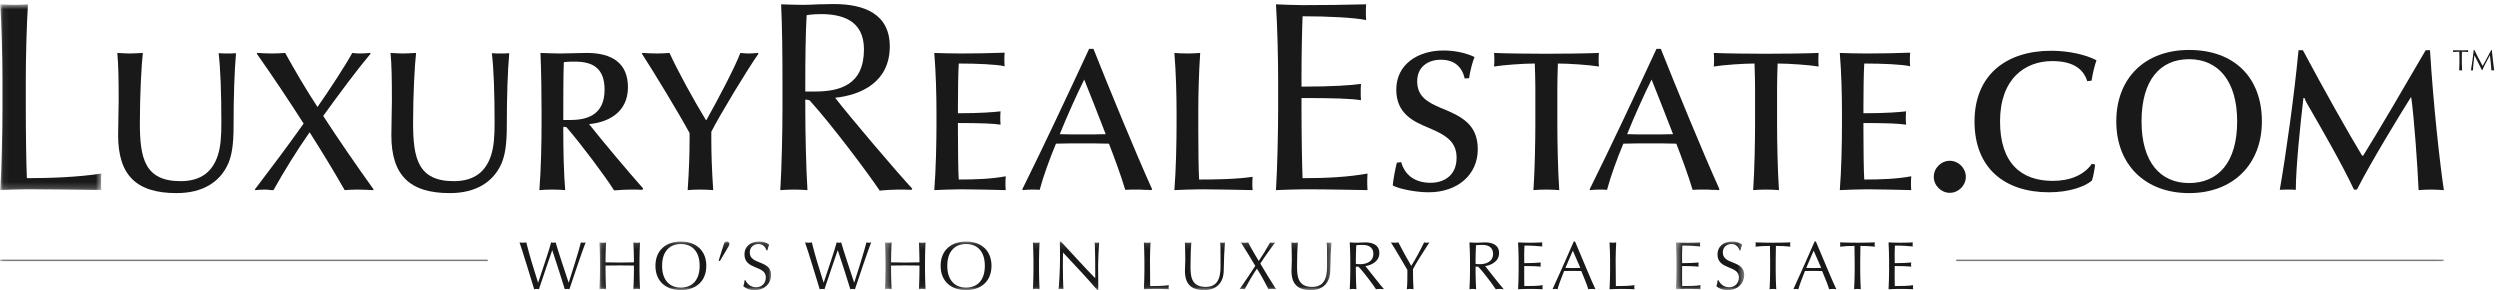 <?xml version="1.0" encoding="UTF-8"?>
<svg width="405px" height="47px" viewBox="0 0 405 47" version="1.1" xmlns="http://www.w3.org/2000/svg" xmlns:xlink="http://www.w3.org/1999/xlink">
    <!-- Generator: Sketch 53.2 (72643) - https://sketchapp.com -->
    <title>LREcom_K</title>
    <desc>Created with Sketch.</desc>
    <defs>
        <polygon id="path-1" points="0.06 0.699 16.412 0.699 16.412 30.799 0.06 30.799"></polygon>
        <polygon id="path-3" points="0.106 0.123 27.926 0.123 27.926 7.94 0.106 7.94"></polygon>
        <polygon id="path-5" points="0.363 0.123 72.7 0.123 72.7 7.94 0.363 7.94"></polygon>
        <polygon id="path-7" points="0.503 0.123 11.559 0.123 11.559 7.94 0.503 7.94"></polygon>
        <polygon id="path-9" points="0.06 0.167 395.927 0.167 395.927 1.167 0.06 1.167"></polygon>
    </defs>
    <g id="LREcom_K" stroke="none" stroke-width="1" fill="none" fill-rule="evenodd">
        <g id="Group-3">
            <mask id="mask-2" fill="white">
                <use xlink:href="#path-1"></use>
            </mask>
            <g id="Clip-2"></g>
            <path d="M4.619,30.667 C3.562,30.667 1.054,30.755 0.042,30.799 C0.262,27.278 0.394,21.47 0.394,17.509 L0.394,13.108 C0.394,9.148 0.262,4.219 0.042,0.699 C0.702,0.743 1.626,0.787 2.33,0.787 C2.99,0.787 3.915,0.743 4.53,0.699 C4.311,4.219 4.178,9.148 4.178,13.108 L4.178,17.509 C4.178,21.47 4.266,27.103 4.354,28.863 C8.227,28.863 12.76,28.686 16.412,28.115 C16.368,28.818 16.368,29.215 16.368,29.478 C16.368,29.742 16.368,30.139 16.412,30.799 C13.112,30.755 8.359,30.667 4.619,30.667" id="Fill-1" fill="#1A1919" mask="url(#mask-2)"></path>
        </g>
        <path d="M37.84,20.414 C37.84,23.494 37.532,25.21 36.96,26.53 C35.64,29.478 32.867,31.283 28.599,31.283 C22.129,31.283 19.137,28.423 19.137,21.91 C19.137,19.93 19.225,17.905 19.225,16.277 C19.225,12.712 19.181,10.468 19.005,8.576 C19.885,8.62 20.502,8.664 21.029,8.664 C21.469,8.664 22.262,8.62 23.142,8.576 C22.921,10.512 22.658,15.221 22.658,19.93 C22.658,25.65 23.45,29.347 29.258,29.347 C32.603,29.347 34.451,27.763 35.288,25.166 C35.772,23.67 35.859,21.998 35.859,19.842 C35.859,15.133 35.728,11.26 35.419,8.62 C36.124,8.664 36.564,8.664 36.916,8.664 C37.224,8.664 37.62,8.664 38.236,8.62 C37.972,11.568 37.84,15.705 37.84,20.414" id="Fill-4" fill="#1A1919"></path>
        <path d="M60.411,30.799 C59.663,30.755 58.343,30.711 57.859,30.711 C57.287,30.711 56.407,30.755 55.835,30.799 C54.03,27.631 52.138,24.55 50.158,21.426 C48.089,24.374 45.845,28.026 44.305,30.799 C43.909,30.843 43.469,30.711 42.985,30.711 C42.457,30.711 41.752,30.755 41.356,30.799 L41.269,30.711 C43.777,27.41 46.637,23.626 49.189,20.018 C46.945,16.497 43.997,12.096 41.577,8.664 L41.709,8.576 C42.281,8.62 43.469,8.664 44.173,8.664 C44.745,8.664 45.581,8.62 46.197,8.576 C47.781,11.436 49.585,14.517 51.434,17.333 C53.37,14.561 55.878,10.732 57.067,8.576 C57.419,8.62 57.859,8.664 58.255,8.664 C58.739,8.664 59.487,8.62 59.927,8.576 L60.059,8.664 C57.771,11.392 54.866,15.309 52.358,18.785 C54.911,22.701 57.727,26.795 60.544,30.711 L60.411,30.799" id="Fill-5" fill="#1A1919"></path>
        <path d="M82.103,20.414 C82.103,23.494 81.795,25.21 81.223,26.53 C79.903,29.478 77.13,31.283 72.862,31.283 C66.393,31.283 63.4,28.423 63.4,21.91 C63.4,19.93 63.488,17.905 63.488,16.277 C63.488,12.712 63.444,10.468 63.268,8.576 C64.148,8.62 64.765,8.664 65.293,8.664 C65.732,8.664 66.525,8.62 67.405,8.576 C67.185,10.512 66.921,15.221 66.921,19.93 C66.921,25.65 67.713,29.347 73.522,29.347 C76.866,29.347 78.714,27.763 79.551,25.166 C80.035,23.67 80.123,21.998 80.123,19.842 C80.123,15.133 79.991,11.26 79.683,8.62 C80.387,8.664 80.827,8.664 81.179,8.664 C81.487,8.664 81.883,8.664 82.499,8.62 C82.235,11.568 82.103,15.705 82.103,20.414" id="Fill-6" fill="#1A1919"></path>
        <path d="M93.19,9.984 C92.749,9.984 92.001,9.984 91.341,10.072 C91.253,12.14 91.253,16.233 91.253,18.169 L91.253,19.445 L92.265,19.445 C95.038,19.445 97.942,18.697 97.942,14.517 C97.942,11.04 96.006,9.984 93.19,9.984 Z M104.059,30.755 C103.399,30.711 102.827,30.711 102.343,30.711 C101.639,30.711 100.583,30.755 99.482,30.843 C97.986,28.467 94.113,23.318 91.825,20.678 C91.737,20.545 91.517,20.545 91.253,20.545 L91.253,21.558 C91.253,24.242 91.341,28.158 91.561,30.799 C91.121,30.755 90.197,30.711 89.493,30.711 C88.789,30.711 87.865,30.755 87.38,30.799 C87.645,27.543 87.732,22.966 87.732,20.149 L87.732,18.213 C87.732,15.396 87.689,11.788 87.557,8.576 C88.789,8.62 89.889,8.664 90.769,8.664 C91.869,8.664 94.025,8.576 95.082,8.576 C99.174,8.576 101.727,10.248 101.727,14.121 C101.727,18.346 98.338,19.842 95.434,20.105 C97.326,22.525 101.947,28.026 104.191,30.535 L104.059,30.755 L104.059,30.755 Z" id="Fill-7" fill="#1A1919"></path>
        <path d="M115.233,21.338 L115.233,22.613 C115.233,24.902 115.321,27.543 115.541,30.799 C115.013,30.755 114.133,30.711 113.429,30.711 C112.725,30.711 111.8,30.755 111.404,30.799 C111.625,27.543 111.712,24.902 111.712,22.613 L111.712,21.558 C109.996,18.389 105.992,11.788 103.967,8.664 L104.099,8.576 C104.803,8.62 105.859,8.664 106.52,8.664 C107.092,8.664 107.796,8.62 108.456,8.576 C109.864,11.612 112.241,15.969 114.353,19.445 L114.441,19.445 C116.289,16.145 118.974,11.084 119.941,8.576 C120.382,8.62 120.866,8.664 121.262,8.664 C121.57,8.664 122.362,8.62 122.758,8.576 L122.89,8.664 C120.998,11.392 116.773,18.346 115.233,21.338" id="Fill-8" fill="#1A1919"></path>
        <path d="M132.921,2.283 C132.305,2.283 131.469,2.327 130.677,2.459 C130.5,5.143 130.457,10.38 130.457,13.108 L130.457,14.825 L131.997,14.825 C136.045,14.825 139.962,13.769 139.962,8.004 C139.962,3.119 136.177,2.283 132.921,2.283 Z M147.663,30.755 C146.739,30.711 146.123,30.711 145.507,30.711 C144.803,30.711 143.174,30.799 142.514,30.887 C140.578,27.982 134.681,20.149 131.249,16.365 C131.117,16.189 130.853,16.145 130.457,16.145 L130.457,17.509 C130.457,21.426 130.588,27.278 130.809,30.799 C130.236,30.755 129.356,30.711 128.652,30.711 C127.948,30.711 127.068,30.755 126.408,30.799 C126.628,27.278 126.76,21.47 126.76,17.509 L126.76,13.108 C126.76,9.148 126.716,4.219 126.54,0.699 C127.992,0.743 129.092,0.787 130.104,0.787 C130.853,0.787 131.733,0.743 132.613,0.699 C133.537,0.699 134.417,0.655 135.077,0.655 C140.05,0.655 144.143,2.283 144.143,7.52 C144.143,13.284 139.522,15.396 135.297,15.837 C137.366,18.565 145.067,27.631 147.795,30.579 L147.663,30.755 L147.663,30.755 Z" id="Fill-9" fill="#1A1919"></path>
        <path d="M155.712,30.667 C154.392,30.667 152.412,30.755 151.355,30.799 C151.62,27.543 151.708,22.966 151.708,20.149 L151.708,18.213 C151.708,15.396 151.62,11.832 151.355,8.576 C152.368,8.62 154.392,8.664 155.712,8.664 C157.825,8.664 160.597,8.62 162.753,8.532 C162.709,9.06 162.709,9.324 162.709,9.632 C162.709,9.94 162.709,10.248 162.753,10.732 C161.389,10.424 158.265,10.292 155.316,10.292 C155.228,11.788 155.184,14.737 155.184,17.289 L155.184,18.346 C158.836,18.346 160.949,18.169 162.093,18.037 C162.049,18.521 162.049,18.785 162.049,19.094 C162.049,19.357 162.049,19.666 162.093,20.193 C160.949,20.018 158.836,19.93 155.184,19.93 L155.184,21.117 C155.184,23.978 155.228,27.807 155.316,29.082 C158,29.082 160.597,28.994 162.929,28.555 C162.885,29.127 162.885,29.391 162.885,29.742 C162.885,30.051 162.885,30.314 162.929,30.799 C160.905,30.755 157.957,30.667 155.712,30.667" id="Fill-10" fill="#1A1919"></path>
        <path d="M175.645,12.888 C174.544,15.089 172.828,18.873 171.684,21.733 C172.652,21.777 174.06,21.777 175.204,21.777 C176.393,21.777 178.197,21.777 179.121,21.733 C178.065,19.006 176.657,15.396 175.645,12.888 Z M186.514,30.799 C186.206,30.755 185.766,30.755 185.37,30.755 C184.974,30.711 184.578,30.711 184.27,30.711 C183.609,30.711 182.861,30.711 182.29,30.755 C181.629,28.511 180.485,25.43 179.649,23.273 C178.285,23.23 176.745,23.23 175.249,23.23 C173.884,23.23 172.344,23.23 171.068,23.273 C170.056,25.694 169,28.599 168.427,30.755 C168.031,30.711 167.591,30.711 167.151,30.711 C166.711,30.711 166.095,30.755 165.699,30.799 L165.611,30.667 C169.131,23.582 172.916,15.485 176.437,7.916 L177.141,7.916 C179.693,14.341 183.961,24.727 186.646,30.667 L186.514,30.799 L186.514,30.799 Z" id="Fill-11" fill="#1A1919"></path>
        <path d="M194.607,30.667 C193.287,30.667 191.307,30.755 190.25,30.799 C190.515,27.543 190.603,22.966 190.603,20.149 L190.603,18.213 C190.603,15.396 190.515,11.832 190.25,8.576 C190.735,8.62 191.659,8.664 192.363,8.664 C193.067,8.664 193.991,8.62 194.431,8.576 C194.211,11.832 194.123,15.396 194.123,18.213 L194.123,20.985 C194.123,23.846 194.167,27.674 194.255,29.082 C196.808,29.082 200.284,29.039 202.925,28.643 C202.88,29.171 202.88,29.391 202.88,29.742 C202.88,30.095 202.88,30.314 202.925,30.799 C200.724,30.755 196.808,30.667 194.607,30.667" id="Fill-12" fill="#1A1919"></path>
        <path d="M211.284,30.667 C210.183,30.667 207.72,30.755 206.706,30.799 C206.927,27.278 207.06,21.47 207.06,17.509 L207.06,13.108 C207.06,9.148 206.927,4.219 206.706,0.699 C207.72,0.743 209.7,0.831 211.063,0.831 C213.968,0.831 218.413,0.787 221.317,0.699 C221.272,1.183 221.272,1.579 221.272,1.975 C221.272,2.327 221.272,2.811 221.317,3.251 C219.425,2.855 215.2,2.635 211.019,2.635 C210.931,4.659 210.843,9.104 210.843,12.624 L210.843,14.033 C215.991,14.033 218.853,13.813 220.481,13.592 C220.437,14.077 220.437,14.517 220.437,14.913 C220.437,15.309 220.437,15.793 220.481,16.233 C218.853,15.969 215.991,15.881 210.843,15.881 L210.843,17.553 C210.843,21.47 210.931,27.146 211.019,28.863 C214.892,28.863 218.368,28.686 221.536,28.115 C221.493,28.818 221.493,29.215 221.493,29.478 C221.493,29.742 221.493,30.139 221.536,30.799 C218.808,30.755 215.024,30.667 211.284,30.667" id="Fill-13" fill="#1A1919"></path>
        <path d="M231.435,31.15 C229.366,31.15 226.726,30.623 225.624,30.051 C225.714,28.994 226.021,27.455 226.284,26.354 L226.989,26.266 C227.604,28.423 229.278,29.611 231.741,29.611 C233.942,29.611 235.966,28.423 235.966,25.562 C235.966,22.966 234.294,21.91 231.478,20.722 C229.013,19.709 226.196,18.434 226.196,14.517 C226.196,10.38 229.761,8.18 233.81,8.18 C235.702,8.18 237.507,8.576 238.87,9.236 C238.519,10.116 238.167,11.48 237.991,12.668 L237.286,12.712 C236.847,10.864 235.659,9.676 233.415,9.676 C231.257,9.676 229.585,10.908 229.585,13.152 C229.585,15.529 231.081,16.497 233.37,17.465 C236.89,18.873 239.399,20.193 239.399,24.198 C239.399,28.291 236.142,31.15 231.435,31.15" id="Fill-14" fill="#1A1919"></path>
        <path d="M252.378,10.292 C252.335,11.612 252.29,13.24 252.29,14.165 L252.29,20.149 C252.29,22.966 252.378,27.543 252.599,30.799 C252.159,30.755 251.235,30.711 250.487,30.711 C249.827,30.711 248.901,30.755 248.419,30.799 C248.638,27.543 248.726,22.966 248.726,20.149 L248.726,14.165 C248.726,13.196 248.683,11.612 248.638,10.292 C246.878,10.292 243.622,10.512 242.038,10.776 C242.081,10.248 242.081,9.94 242.081,9.632 C242.081,9.368 242.081,9.104 242.038,8.576 C244.104,8.664 247.802,8.708 250.442,8.708 C253.214,8.708 256.911,8.664 259.024,8.576 C258.979,9.104 258.979,9.368 258.979,9.632 C258.979,9.94 258.979,10.248 259.024,10.776 C257.438,10.512 254.14,10.292 252.378,10.292" id="Fill-15" fill="#1A1919"></path>
        <path d="M267.558,12.888 C266.458,15.089 264.741,18.873 263.597,21.733 C264.565,21.777 265.974,21.777 267.118,21.777 C268.306,21.777 270.11,21.777 271.034,21.733 C269.978,19.006 268.569,15.396 267.558,12.888 Z M278.427,30.799 C278.12,30.755 277.679,30.755 277.284,30.755 C276.888,30.711 276.491,30.711 276.183,30.711 C275.522,30.711 274.774,30.711 274.202,30.755 C273.542,28.511 272.399,25.43 271.563,23.273 C270.198,23.23 268.657,23.23 267.161,23.23 C265.798,23.23 264.257,23.23 262.981,23.273 C261.97,25.694 260.913,28.599 260.341,30.755 C259.944,30.711 259.505,30.711 259.065,30.711 C258.624,30.711 258.009,30.755 257.612,30.799 L257.524,30.667 C261.046,23.582 264.829,15.485 268.351,7.916 L269.054,7.916 C271.606,14.341 275.876,24.727 278.56,30.667 L278.427,30.799 L278.427,30.799 Z" id="Fill-16" fill="#1A1919"></path>
        <path d="M287.974,10.292 C287.929,11.612 287.886,13.24 287.886,14.165 L287.886,20.149 C287.886,22.966 287.974,27.543 288.194,30.799 C287.753,30.755 286.829,30.711 286.081,30.711 C285.421,30.711 284.497,30.755 284.013,30.799 C284.233,27.543 284.321,22.966 284.321,20.149 L284.321,14.165 C284.321,13.196 284.276,11.612 284.233,10.292 C282.472,10.292 279.216,10.512 277.632,10.776 C277.677,10.248 277.677,9.94 277.677,9.632 C277.677,9.368 277.677,9.104 277.632,8.576 C279.7,8.664 283.397,8.708 286.036,8.708 C288.81,8.708 292.507,8.664 294.618,8.576 C294.575,9.104 294.575,9.368 294.575,9.632 C294.575,9.94 294.575,10.248 294.618,10.776 C293.034,10.512 289.733,10.292 287.974,10.292" id="Fill-17" fill="#1A1919"></path>
        <path d="M302.403,30.667 C301.083,30.667 299.104,30.755 298.048,30.799 C298.312,27.543 298.399,22.966 298.399,20.149 L298.399,18.213 C298.399,15.396 298.312,11.832 298.048,8.576 C299.06,8.62 301.083,8.664 302.403,8.664 C304.517,8.664 307.288,8.62 309.444,8.532 C309.401,9.06 309.401,9.324 309.401,9.632 C309.401,9.94 309.401,10.248 309.444,10.732 C308.081,10.424 304.956,10.292 302.009,10.292 C301.921,11.788 301.876,14.737 301.876,17.289 L301.876,18.346 C305.528,18.346 307.642,18.169 308.784,18.037 C308.741,18.521 308.741,18.785 308.741,19.094 C308.741,19.357 308.741,19.666 308.784,20.193 C307.642,20.018 305.528,19.93 301.876,19.93 L301.876,21.117 C301.876,23.978 301.921,27.807 302.009,29.082 C304.692,29.082 307.288,28.994 309.622,28.555 C309.577,29.127 309.577,29.391 309.577,29.742 C309.577,30.051 309.577,30.314 309.622,30.799 C307.597,30.755 304.647,30.667 302.403,30.667" id="Fill-18" fill="#1A1919"></path>
        <path d="M315.868,31.239 C314.46,31.239 313.271,30.051 313.271,28.643 C313.271,27.234 314.46,26.047 315.868,26.047 C317.276,26.047 318.464,27.234 318.464,28.643 C318.464,30.051 317.276,31.239 315.868,31.239" id="Fill-19" fill="#1A1919"></path>
        <path d="M339.63,9.764 C339.321,10.644 339.015,11.876 338.837,13.064 L338.134,13.152 C337.474,11.04 335.669,9.896 332.456,9.896 C328.056,9.896 324.007,12.756 324.007,19.666 C324.007,26.53 327.528,29.303 332.546,29.303 C335.362,29.303 337.649,28.334 338.882,26.53 L339.409,26.662 C339.321,27.498 339.058,28.863 338.882,29.259 C337.694,30.271 335.142,31.15 331.929,31.15 C324.888,31.15 319.872,27.366 319.872,19.666 C319.872,12.184 324.976,8.224 332.28,8.224 C335.097,8.224 337.87,8.84 339.63,9.764" id="Fill-20" fill="#1A1919"></path>
        <path d="M354.632,9.588 C349.968,9.588 346.931,12.933 346.931,19.666 C346.931,26.266 349.968,29.654 354.632,29.654 C359.341,29.654 362.421,26.311 362.421,19.666 C362.421,13.108 359.341,9.588 354.632,9.588 Z M354.632,31.283 C347.548,31.283 342.839,26.707 342.839,19.666 C342.839,12.58 347.548,8.092 354.632,8.092 C361.938,8.092 366.427,12.536 366.427,19.666 C366.427,26.574 361.806,31.283 354.632,31.283 L354.632,31.283 Z" id="Fill-21" fill="#1A1919"></path>
        <path d="M393.794,30.711 C393.134,30.711 392.341,30.755 391.813,30.799 C391.638,26.838 391.108,19.313 390.626,15.793 L390.538,15.793 C388.821,18.521 384.157,26.135 381.823,30.711 L381.341,30.711 C379.448,26.662 376.147,20.941 373.858,16.981 C373.683,16.629 373.462,16.321 373.331,15.881 L373.155,15.881 C372.626,20.325 371.923,27.234 371.923,30.755 C371.263,30.711 370.954,30.711 370.646,30.711 C370.294,30.711 370.03,30.711 369.325,30.755 C370.427,24.33 371.659,15.485 372.362,8.136 L373.067,8.136 C376.499,14.561 380.591,21.822 382.659,25.21 L382.837,25.21 C385.124,21.558 389.612,13.9 392.958,8.136 L393.661,8.136 C394.19,16.937 395.29,26.75 395.905,30.799 C395.157,30.755 394.454,30.711 393.794,30.711" id="Fill-22" fill="#1A1919"></path>
        <path d="M398.428,9.365 C398.428,9.037 398.424,8.709 398.414,8.382 C398.086,8.382 397.664,8.401 397.398,8.434 C397.412,8.386 397.422,8.334 397.422,8.283 C397.422,8.235 397.412,8.187 397.398,8.135 C397.807,8.15 398.215,8.159 398.623,8.159 C399.031,8.159 399.438,8.15 399.846,8.135 C399.832,8.187 399.822,8.235 399.822,8.287 C399.822,8.334 399.832,8.386 399.846,8.434 C399.58,8.401 399.158,8.382 398.83,8.382 C398.822,8.709 398.816,9.037 398.816,9.365 L398.816,10.18 C398.816,10.588 398.836,11.001 398.855,11.41 C398.773,11.395 398.697,11.386 398.623,11.386 C398.547,11.386 398.471,11.395 398.391,11.41 C398.408,11.001 398.428,10.588 398.428,10.18 L398.428,9.365" id="Fill-23" fill="#1A1919"></path>
        <path d="M400.832,8.074 C401.264,8.965 401.709,9.8 402.193,10.688 C402.383,10.318 403.139,8.951 403.604,8.074 L403.664,8.074 C403.807,9.289 403.902,10.323 404.053,11.41 C403.979,11.395 403.906,11.386 403.83,11.386 C403.754,11.386 403.684,11.395 403.607,11.41 C403.541,10.56 403.475,9.773 403.375,8.96 L403.365,8.96 C402.934,9.753 402.498,10.532 402.123,11.386 L402.08,11.386 C401.709,10.598 401.273,9.782 400.859,8.96 L400.85,8.96 C400.76,9.744 400.627,10.873 400.623,11.41 C400.566,11.395 400.514,11.386 400.457,11.386 C400.4,11.386 400.348,11.395 400.291,11.41 C400.457,10.361 400.646,9.08 400.75,8.074 L400.832,8.074" id="Fill-24" fill="#1A1919"></path>
        <path d="M84.159,39.266 C84.346,39.299 84.522,39.32 84.709,39.32 C84.896,39.32 85.072,39.299 85.259,39.266 C85.82,41.499 86.282,42.995 87.163,45.778 L87.185,45.778 C87.581,44.568 89.011,40.398 89.286,39.266 C89.407,39.299 89.528,39.32 89.649,39.32 C89.77,39.32 89.891,39.299 90.012,39.266 C90.342,40.454 91.728,44.635 92.113,45.778 L92.135,45.778 C92.465,44.8 93.896,40.223 94.105,39.266 C94.237,39.299 94.357,39.32 94.49,39.32 C94.622,39.32 94.743,39.299 94.875,39.266 C94.446,40.3 92.63,45.69 92.245,46.856 C92.125,46.824 91.992,46.802 91.871,46.802 C91.75,46.802 91.618,46.824 91.497,46.856 C90.859,44.8 90.199,42.731 89.473,40.553 L89.451,40.553 C89.099,41.565 87.988,44.8 87.306,46.856 C87.173,46.824 87.053,46.802 86.92,46.802 C86.789,46.802 86.668,46.824 86.536,46.856 C86.172,45.657 84.588,40.432 84.159,39.266" id="Fill-25" fill="#1A1919"></path>
        <g id="Group-31" transform="translate(97, 39)">
            <mask id="mask-4" fill="white">
                <use xlink:href="#path-3"></use>
            </mask>
            <g id="Clip-27"></g>
            <path d="M5.695,3.115 C5.695,2.169 5.651,1.212 5.607,0.266 C5.794,0.299 5.97,0.32 6.146,0.32 C6.322,0.32 6.498,0.299 6.685,0.266 C6.641,1.212 6.597,2.169 6.597,3.115 L6.597,5.008 C6.597,5.953 6.641,6.91 6.685,7.856 C6.498,7.824 6.322,7.802 6.146,7.802 C5.97,7.802 5.794,7.824 5.607,7.856 C5.651,6.91 5.695,5.953 5.695,5.008 L5.695,4.018 C4.925,4.006 4.166,3.995 3.396,3.995 C2.626,3.995 1.867,4.006 1.097,4.018 L1.097,5.008 C1.097,5.953 1.141,6.91 1.185,7.856 C0.998,7.824 0.821,7.802 0.646,7.802 C0.469,7.802 0.294,7.824 0.106,7.856 C0.15,6.91 0.194,5.953 0.194,5.008 L0.194,3.115 C0.194,2.169 0.15,1.212 0.106,0.266 C0.294,0.299 0.469,0.32 0.646,0.32 C0.821,0.32 0.998,0.299 1.185,0.266 C1.141,1.212 1.097,2.169 1.097,3.115 L1.097,3.5 C1.867,3.511 2.626,3.533 3.396,3.533 C4.166,3.533 4.925,3.511 5.695,3.5 L5.695,3.115" id="Fill-26" fill="#1A1919" mask="url(#mask-4)"></path>
            <path d="M13.296,0.529 C11.58,0.529 10.259,1.619 10.259,4.061 C10.259,6.504 11.58,7.593 13.296,7.593 C15.023,7.593 16.343,6.504 16.343,4.061 C16.343,1.619 15.023,0.529 13.296,0.529 Z M13.296,0.123 C15.727,0.123 17.421,1.563 17.421,4.061 C17.421,6.559 15.727,8 13.296,8 C10.875,8 9.181,6.559 9.181,4.061 C9.181,1.563 10.875,0.123 13.296,0.123 L13.296,0.123 Z" id="Fill-28" fill="#1A1919" mask="url(#mask-4)"></path>
            <path d="M20.269,0.541 C20.324,0.353 20.457,0.123 20.753,0.123 C20.929,0.123 21.161,0.232 21.161,0.497 C21.161,0.673 21.072,0.815 20.996,0.959 L19.62,3.291 L19.422,3.214 L20.269,0.541" id="Fill-29" fill="#1A1919" mask="url(#mask-4)"></path>
            <path d="M23.756,6.394 C23.998,6.91 24.548,7.538 25.494,7.538 C26.474,7.538 27.067,6.822 27.067,5.942 C27.067,3.918 23.602,4.787 23.602,2.202 C23.602,0.98 24.526,0.123 25.989,0.123 C26.683,0.123 27.178,0.288 27.618,0.64 C27.485,0.893 27.409,1.145 27.321,1.563 L27.188,1.563 C27.035,1.157 26.705,0.529 25.879,0.529 C25.054,0.529 24.46,1.091 24.46,1.894 C24.46,3.951 27.926,3.093 27.926,5.524 C27.926,6.866 26.924,8 25.23,8 C24.317,8 23.8,7.681 23.415,7.373 C23.547,7.031 23.58,6.811 23.624,6.394 L23.756,6.394" id="Fill-30" fill="#1A1919" mask="url(#mask-4)"></path>
        </g>
        <path d="M130.416,39.266 C130.603,39.299 130.778,39.32 130.965,39.32 C131.153,39.32 131.329,39.299 131.516,39.266 C132.077,41.499 132.539,42.995 133.419,45.778 L133.441,45.778 C133.837,44.568 135.267,40.398 135.542,39.266 C135.663,39.299 135.784,39.32 135.905,39.32 C136.026,39.32 136.147,39.299 136.269,39.266 C136.598,40.454 137.984,44.635 138.37,45.778 L138.392,45.778 C138.722,44.8 140.152,40.223 140.361,39.266 C140.493,39.299 140.614,39.32 140.746,39.32 C140.878,39.32 140.999,39.299 141.131,39.266 C140.702,40.3 138.887,45.69 138.501,46.856 C138.381,46.824 138.249,46.802 138.127,46.802 C138.006,46.802 137.875,46.824 137.753,46.856 C137.115,44.8 136.456,42.731 135.729,40.553 L135.707,40.553 C135.355,41.565 134.244,44.8 133.562,46.856 C133.43,46.824 133.309,46.802 133.177,46.802 C133.045,46.802 132.924,46.824 132.792,46.856 C132.429,45.657 130.845,40.432 130.416,39.266" id="Fill-32" fill="#1A1919"></path>
        <g id="Group-42" transform="translate(143, 39)">
            <mask id="mask-6" fill="white">
                <use xlink:href="#path-5"></use>
            </mask>
            <g id="Clip-34"></g>
            <path d="M5.952,3.115 C5.952,2.169 5.908,1.212 5.863,0.266 C6.05,0.299 6.227,0.32 6.402,0.32 C6.579,0.32 6.754,0.299 6.942,0.266 C6.897,1.212 6.854,2.169 6.854,3.115 L6.854,5.008 C6.854,5.953 6.897,6.91 6.942,7.856 C6.754,7.824 6.579,7.802 6.402,7.802 C6.227,7.802 6.05,7.824 5.863,7.856 C5.908,6.91 5.952,5.953 5.952,5.008 L5.952,4.018 C5.181,4.006 4.422,3.995 3.652,3.995 C2.882,3.995 2.123,4.006 1.353,4.018 L1.353,5.008 C1.353,5.953 1.397,6.91 1.441,7.856 C1.254,7.824 1.078,7.802 0.902,7.802 C0.726,7.802 0.55,7.824 0.363,7.856 C0.407,6.91 0.451,5.953 0.451,5.008 L0.451,3.115 C0.451,2.169 0.407,1.212 0.363,0.266 C0.55,0.299 0.726,0.32 0.902,0.32 C1.078,0.32 1.254,0.299 1.441,0.266 C1.397,1.212 1.353,2.169 1.353,3.115 L1.353,3.5 C2.123,3.511 2.882,3.533 3.652,3.533 C4.422,3.533 5.181,3.511 5.952,3.5 L5.952,3.115" id="Fill-33" fill="#1A1919" mask="url(#mask-6)"></path>
            <path d="M13.497,0.529 C11.781,0.529 10.46,1.619 10.46,4.061 C10.46,6.504 11.781,7.593 13.497,7.593 C15.224,7.593 16.544,6.504 16.544,4.061 C16.544,1.619 15.224,0.529 13.497,0.529 Z M13.497,0.123 C15.928,0.123 17.623,1.563 17.623,4.061 C17.623,6.559 15.928,8 13.497,8 C11.077,8 9.382,6.559 9.382,4.061 C9.382,1.563 11.077,0.123 13.497,0.123 L13.497,0.123 Z" id="Fill-35" fill="#1A1919" mask="url(#mask-6)"></path>
            <path d="M24.419,3.115 C24.419,2.169 24.375,1.212 24.332,0.266 C24.519,0.299 24.694,0.32 24.871,0.32 C25.046,0.32 25.223,0.299 25.41,0.266 C25.366,1.212 25.322,2.169 25.322,3.115 L25.322,5.008 C25.322,5.953 25.366,6.91 25.41,7.856 C25.223,7.824 25.046,7.802 24.871,7.802 C24.694,7.802 24.519,7.824 24.332,7.856 C24.375,6.91 24.419,5.953 24.419,5.008 L24.419,3.115" id="Fill-36" fill="#1A1919" mask="url(#mask-6)"></path>
            <path d="M34.771,8 C33.099,6.03 31.097,3.918 29.216,1.916 C29.205,2.323 29.183,2.983 29.183,4.149 C29.183,5.096 29.227,7.417 29.282,7.856 C29.161,7.824 29.029,7.802 28.896,7.802 C28.765,7.802 28.633,7.824 28.49,7.856 C28.578,7.34 28.721,4.523 28.721,3.071 C28.721,1.685 28.721,0.618 28.688,0.123 L28.864,0.123 C30.657,2.07 33.088,4.722 34.431,6.074 C34.431,4.105 34.431,1.96 34.342,0.266 C34.463,0.299 34.596,0.32 34.716,0.32 C34.837,0.32 34.948,0.299 35.069,0.266 C35.002,0.915 34.893,3.093 34.893,3.951 C34.893,5.073 34.915,7.505 34.926,8 L34.771,8" id="Fill-37" fill="#1A1919" mask="url(#mask-6)"></path>
            <path d="M42.394,3.115 C42.394,2.169 42.35,1.212 42.306,0.266 C42.493,0.299 42.668,0.32 42.845,0.32 C43.021,0.32 43.197,0.299 43.384,0.266 C43.34,1.212 43.296,2.169 43.296,3.115 C43.296,4.963 43.318,6.262 43.329,7.34 C44.363,7.34 45.265,7.34 46.365,7.196 C46.332,7.307 46.31,7.417 46.31,7.526 C46.31,7.637 46.332,7.747 46.365,7.856 C45.694,7.824 45.012,7.802 44.341,7.802 C43.659,7.802 42.988,7.824 42.306,7.856 C42.35,6.91 42.394,5.953 42.394,5.008 L42.394,3.115" id="Fill-38" fill="#1A1919" mask="url(#mask-6)"></path>
            <path d="M54.66,0.266 C54.803,0.299 54.957,0.32 55.11,0.32 C55.221,0.32 55.342,0.299 55.44,0.266 C55.353,1.289 55.265,3.226 55.243,4.831 C55.221,6.778 54.088,8 52.107,8 C49.929,8 48.96,6.987 48.96,4.854 C48.96,4.171 49.016,3.665 49.016,3.115 C49.016,1.905 48.972,0.903 48.95,0.266 C49.125,0.299 49.346,0.32 49.522,0.32 C49.676,0.32 49.852,0.299 49.995,0.266 C49.929,0.915 49.863,2.411 49.863,4.039 C49.863,5.535 49.863,7.482 52.316,7.482 C54.726,7.482 54.726,5.228 54.726,3.841 C54.726,1.751 54.726,0.694 54.66,0.266" id="Fill-39" fill="#1A1919" mask="url(#mask-6)"></path>
            <path d="M62.755,0.266 C62.888,0.299 63.03,0.32 63.162,0.32 C63.294,0.32 63.438,0.299 63.569,0.266 C62.744,1.421 61.919,2.52 61.171,3.698 C61.996,5.096 62.854,6.481 63.724,7.856 C63.515,7.824 63.316,7.802 63.107,7.802 C62.898,7.802 62.7,7.824 62.491,7.856 C61.908,6.745 61.358,5.635 60.621,4.523 C59.873,5.635 59.224,6.745 58.63,7.856 C58.498,7.824 58.354,7.802 58.223,7.802 C58.091,7.802 57.947,7.824 57.815,7.856 C58.685,6.613 59.532,5.337 60.356,4.072 C59.598,2.807 58.828,1.531 58.024,0.266 C58.223,0.299 58.421,0.32 58.618,0.32 C58.816,0.32 59.015,0.299 59.213,0.266 C59.697,1.245 60.247,2.169 60.918,3.28 C61.6,2.279 62.139,1.398 62.755,0.266" id="Fill-40" fill="#1A1919" mask="url(#mask-6)"></path>
            <path d="M71.919,0.266 C72.062,0.299 72.216,0.32 72.37,0.32 C72.479,0.32 72.601,0.299 72.7,0.266 C72.612,1.289 72.523,3.226 72.502,4.831 C72.479,6.778 71.347,8 69.366,8 C67.188,8 66.22,6.987 66.22,4.854 C66.22,4.171 66.275,3.665 66.275,3.115 C66.275,1.905 66.23,0.903 66.209,0.266 C66.385,0.299 66.605,0.32 66.781,0.32 C66.936,0.32 67.111,0.299 67.254,0.266 C67.188,0.915 67.122,2.411 67.122,4.039 C67.122,5.535 67.122,7.482 69.575,7.482 C71.984,7.482 71.984,5.228 71.984,3.841 C71.984,1.751 71.984,0.694 71.919,0.266" id="Fill-41" fill="#1A1919" mask="url(#mask-6)"></path>
        </g>
        <path d="M219.648,42.742 C219.847,42.786 220.1,42.797 220.386,42.797 C221.287,42.797 222.486,42.423 222.486,41.114 C222.486,39.959 221.529,39.673 220.781,39.673 C220.275,39.673 219.945,39.706 219.714,39.728 C219.682,40.531 219.648,41.323 219.648,42.115 L219.648,42.742 Z M218.746,42.115 C218.746,41.169 218.702,40.212 218.658,39.266 C219.076,39.299 219.494,39.32 219.912,39.32 C220.33,39.32 220.748,39.266 221.166,39.266 C222.409,39.266 223.455,39.694 223.455,41.004 C223.455,42.423 222.035,42.995 221.199,43.105 C221.738,43.776 223.576,46.142 224.214,46.856 C223.994,46.824 223.773,46.802 223.554,46.802 C223.345,46.802 223.125,46.824 222.916,46.856 C222.476,46.186 221.013,44.161 220.066,43.204 L219.648,43.204 L219.648,44.008 C219.648,44.953 219.692,45.91 219.736,46.856 C219.549,46.824 219.373,46.802 219.197,46.802 C219.021,46.802 218.845,46.824 218.658,46.856 C218.702,45.91 218.746,44.953 218.746,44.008 L218.746,42.115 L218.746,42.115 Z" id="Fill-43" fill="#1A1919"></path>
        <path d="M225.325,39.266 C225.523,39.299 225.732,39.32 225.93,39.32 C226.128,39.32 226.337,39.299 226.535,39.266 C227.173,40.519 227.866,41.763 228.626,43.072 C229.308,42.005 230.11,40.519 230.705,39.266 C230.848,39.299 230.991,39.32 231.134,39.32 C231.277,39.32 231.42,39.299 231.563,39.266 C230.166,41.411 229.374,42.687 228.9,43.611 C228.9,44.689 228.934,46.175 228.988,46.856 C228.802,46.824 228.626,46.802 228.449,46.802 C228.273,46.802 228.098,46.824 227.91,46.856 C227.998,46.075 227.998,44.909 227.998,43.732 C227.559,42.974 225.787,39.959 225.325,39.266" id="Fill-44" fill="#1A1919"></path>
        <path d="M239.043,42.742 C239.241,42.786 239.494,42.797 239.78,42.797 C240.682,42.797 241.881,42.423 241.881,41.114 C241.881,39.959 240.924,39.673 240.176,39.673 C239.67,39.673 239.34,39.706 239.108,39.728 C239.076,40.531 239.043,41.323 239.043,42.115 L239.043,42.742 Z M238.141,42.115 C238.141,41.169 238.097,40.212 238.053,39.266 C238.471,39.299 238.889,39.32 239.307,39.32 C239.725,39.32 240.143,39.266 240.561,39.266 C241.804,39.266 242.85,39.694 242.85,41.004 C242.85,42.423 241.43,42.995 240.594,43.105 C241.133,43.776 242.971,46.142 243.608,46.856 C243.389,46.824 243.168,46.802 242.948,46.802 C242.739,46.802 242.52,46.824 242.311,46.856 C241.87,46.186 240.407,44.161 239.461,43.204 L239.043,43.204 L239.043,44.008 C239.043,44.953 239.087,45.91 239.131,46.856 C238.943,46.824 238.768,46.802 238.592,46.802 C238.416,46.802 238.239,46.824 238.053,46.856 C238.097,45.91 238.141,44.953 238.141,44.008 L238.141,42.115 L238.141,42.115 Z" id="Fill-45" fill="#1A1919"></path>
        <path d="M246.017,42.104 C246.017,41.158 245.973,40.201 245.929,39.266 C246.589,39.299 247.238,39.32 247.897,39.32 C248.558,39.32 249.207,39.299 249.856,39.266 C249.834,39.376 249.823,39.485 249.823,39.596 C249.823,39.706 249.834,39.815 249.856,39.926 C248.932,39.859 248.393,39.783 246.963,39.783 C246.952,40.256 246.919,40.641 246.919,41.18 C246.919,41.752 246.93,42.357 246.93,42.632 C248.228,42.632 248.954,42.577 249.604,42.522 C249.581,42.632 249.57,42.753 249.57,42.863 C249.57,42.974 249.581,43.083 249.604,43.193 C248.844,43.116 247.458,43.094 246.93,43.094 C246.919,43.358 246.919,43.634 246.919,44.689 C246.919,45.525 246.93,46.064 246.94,46.34 C247.92,46.34 249.218,46.329 249.911,46.196 C249.89,46.296 249.878,46.438 249.878,46.538 C249.878,46.637 249.89,46.758 249.911,46.856 C249.262,46.824 248.602,46.802 247.931,46.802 C247.26,46.802 246.6,46.824 245.929,46.856 C245.973,45.899 246.017,44.942 246.017,43.996 L246.017,42.104" id="Fill-46" fill="#1A1919"></path>
        <path d="M254.795,40.607 L253.596,43.402 C253.98,43.402 254.398,43.424 254.784,43.424 C255.191,43.424 255.609,43.413 256.016,43.402 L254.795,40.607 Z M255.158,39.123 C256.236,41.675 257.887,45.68 258.47,46.856 C258.271,46.824 258.084,46.802 257.887,46.802 C257.688,46.802 257.501,46.824 257.303,46.856 C257.094,46.098 256.566,44.888 256.17,43.908 C255.697,43.897 255.213,43.887 254.729,43.887 C254.277,43.887 253.838,43.897 253.387,43.908 C252.925,45.042 252.507,46.164 252.319,46.856 C252.177,46.824 252.045,46.802 251.912,46.802 C251.78,46.802 251.648,46.824 251.506,46.856 C252.683,44.282 253.827,41.719 254.949,39.123 L255.158,39.123 L255.158,39.123 Z" id="Fill-47" fill="#1A1919"></path>
        <path d="M260.833,42.115 C260.833,41.169 260.789,40.212 260.745,39.266 C260.932,39.299 261.108,39.32 261.284,39.32 C261.46,39.32 261.636,39.299 261.823,39.266 C261.779,40.212 261.735,41.169 261.735,42.115 C261.735,43.963 261.757,45.262 261.769,46.34 C262.803,46.34 263.704,46.34 264.805,46.196 C264.771,46.307 264.75,46.417 264.75,46.526 C264.75,46.637 264.771,46.747 264.805,46.856 C264.134,46.824 263.451,46.802 262.78,46.802 C262.099,46.802 261.427,46.824 260.745,46.856 C260.789,45.91 260.833,44.953 260.833,44.008 L260.833,42.115" id="Fill-48" fill="#1A1919"></path>
        <g id="Group-52" transform="translate(271, 39)">
            <mask id="mask-8" fill="white">
                <use xlink:href="#path-7"></use>
            </mask>
            <g id="Clip-50"></g>
            <path d="M0.591,3.104 C0.591,2.158 0.547,1.201 0.503,0.266 C1.163,0.299 1.813,0.32 2.472,0.32 C3.132,0.32 3.781,0.299 4.431,0.266 C4.408,0.376 4.397,0.485 4.397,0.596 C4.397,0.706 4.408,0.815 4.431,0.926 C3.506,0.859 2.967,0.783 1.537,0.783 C1.526,1.256 1.493,1.641 1.493,2.18 C1.493,2.752 1.504,3.357 1.504,3.632 C2.802,3.632 3.528,3.577 4.178,3.522 C4.155,3.632 4.145,3.753 4.145,3.863 C4.145,3.974 4.155,4.083 4.178,4.193 C3.418,4.116 2.032,4.094 1.504,4.094 C1.493,4.358 1.493,4.634 1.493,5.689 C1.493,6.525 1.504,7.064 1.515,7.34 C2.494,7.34 3.792,7.329 4.485,7.196 C4.464,7.296 4.452,7.438 4.452,7.538 C4.452,7.637 4.464,7.758 4.485,7.856 C3.836,7.824 3.176,7.802 2.505,7.802 C1.834,7.802 1.174,7.824 0.503,7.856 C0.547,6.899 0.591,5.942 0.591,4.996 L0.591,3.104" id="Fill-49" fill="#1A1919" mask="url(#mask-8)"></path>
            <path d="M7.389,6.394 C7.631,6.91 8.181,7.538 9.127,7.538 C10.106,7.538 10.7,6.822 10.7,5.942 C10.7,3.918 7.234,4.787 7.234,2.202 C7.234,0.98 8.159,0.123 9.622,0.123 C10.315,0.123 10.811,0.288 11.25,0.64 C11.118,0.893 11.041,1.145 10.953,1.563 L10.821,1.563 C10.667,1.157 10.337,0.529 9.512,0.529 C8.688,0.529 8.093,1.091 8.093,1.894 C8.093,3.951 11.559,3.093 11.559,5.524 C11.559,6.866 10.558,8 8.863,8 C7.95,8 7.433,7.681 7.048,7.373 C7.18,7.031 7.213,6.811 7.257,6.394 L7.389,6.394" id="Fill-51" fill="#1A1919" mask="url(#mask-8)"></path>
        </g>
        <path d="M286.761,42.115 C286.761,41.356 286.75,40.597 286.728,39.838 C285.969,39.838 284.989,39.882 284.373,39.959 C284.406,39.849 284.429,39.728 284.429,39.606 C284.429,39.497 284.406,39.387 284.373,39.266 C285.319,39.299 286.266,39.32 287.212,39.32 C288.158,39.32 289.104,39.299 290.05,39.266 C290.018,39.387 289.995,39.497 289.995,39.618 C289.995,39.728 290.018,39.849 290.05,39.959 C289.434,39.882 288.455,39.838 287.696,39.838 C287.674,40.597 287.663,41.356 287.663,42.115 L287.663,44.008 C287.663,44.953 287.707,45.91 287.751,46.856 C287.563,46.824 287.388,46.802 287.212,46.802 C287.036,46.802 286.859,46.824 286.673,46.856 C286.717,45.91 286.761,44.953 286.761,44.008 L286.761,42.115" id="Fill-53" fill="#1A1919"></path>
        <path d="M293.812,40.607 L292.612,43.402 C292.997,43.402 293.415,43.424 293.801,43.424 C294.207,43.424 294.626,43.413 295.032,43.402 L293.812,40.607 Z M294.175,39.123 C295.253,41.675 296.903,45.68 297.486,46.856 C297.288,46.824 297.101,46.802 296.903,46.802 C296.705,46.802 296.518,46.824 296.32,46.856 C296.11,46.098 295.583,44.888 295.187,43.908 C294.714,43.897 294.229,43.887 293.745,43.887 C293.294,43.887 292.854,43.897 292.403,43.908 C291.941,45.042 291.523,46.164 291.336,46.856 C291.193,46.824 291.062,46.802 290.929,46.802 C290.797,46.802 290.665,46.824 290.522,46.856 C291.699,44.282 292.844,41.719 293.966,39.123 L294.175,39.123 L294.175,39.123 Z" id="Fill-54" fill="#1A1919"></path>
        <path d="M300.455,42.115 C300.455,41.356 300.444,40.597 300.422,39.838 C299.663,39.838 298.684,39.882 298.067,39.959 C298.101,39.849 298.123,39.728 298.123,39.606 C298.123,39.497 298.101,39.387 298.067,39.266 C299.014,39.299 299.96,39.32 300.906,39.32 C301.853,39.32 302.799,39.299 303.744,39.266 C303.712,39.387 303.689,39.497 303.689,39.618 C303.689,39.728 303.712,39.849 303.744,39.959 C303.129,39.882 302.149,39.838 301.391,39.838 C301.368,40.597 301.357,41.356 301.357,42.115 L301.357,44.008 C301.357,44.953 301.401,45.91 301.445,46.856 C301.258,46.824 301.082,46.802 300.906,46.802 C300.73,46.802 300.554,46.824 300.367,46.856 C300.411,45.91 300.455,44.953 300.455,44.008 L300.455,42.115" id="Fill-55" fill="#1A1919"></path>
        <path d="M306.032,42.104 C306.032,41.158 305.988,40.201 305.944,39.266 C306.604,39.299 307.254,39.32 307.913,39.32 C308.573,39.32 309.223,39.299 309.872,39.266 C309.85,39.376 309.839,39.485 309.839,39.596 C309.839,39.706 309.85,39.815 309.872,39.926 C308.947,39.859 308.408,39.783 306.979,39.783 C306.968,40.256 306.935,40.641 306.935,41.18 C306.935,41.752 306.945,42.357 306.945,42.632 C308.243,42.632 308.97,42.577 309.619,42.522 C309.597,42.632 309.586,42.753 309.586,42.863 C309.586,42.974 309.597,43.083 309.619,43.193 C308.859,43.116 307.474,43.094 306.945,43.094 C306.935,43.358 306.935,43.634 306.935,44.689 C306.935,45.525 306.945,46.064 306.956,46.34 C307.936,46.34 309.233,46.329 309.927,46.196 C309.905,46.296 309.894,46.438 309.894,46.538 C309.894,46.637 309.905,46.758 309.927,46.856 C309.277,46.824 308.617,46.802 307.946,46.802 C307.275,46.802 306.615,46.824 305.944,46.856 C305.988,45.899 306.032,44.942 306.032,43.996 L306.032,42.104" id="Fill-56" fill="#1A1919"></path>
        <g id="Group-59" transform="translate(0, 42)">
            <mask id="mask-10" fill="white">
                <use xlink:href="#path-9"></use>
            </mask>
            <g id="Clip-58"></g>
            <path d="M79.013,0.167 L0,0.167 M395.927,0.167 L316.914,0.167" id="Stroke-57" stroke="#1A1919" stroke-width="0.257" mask="url(#mask-10)"></path>
        </g>
    </g>
</svg>